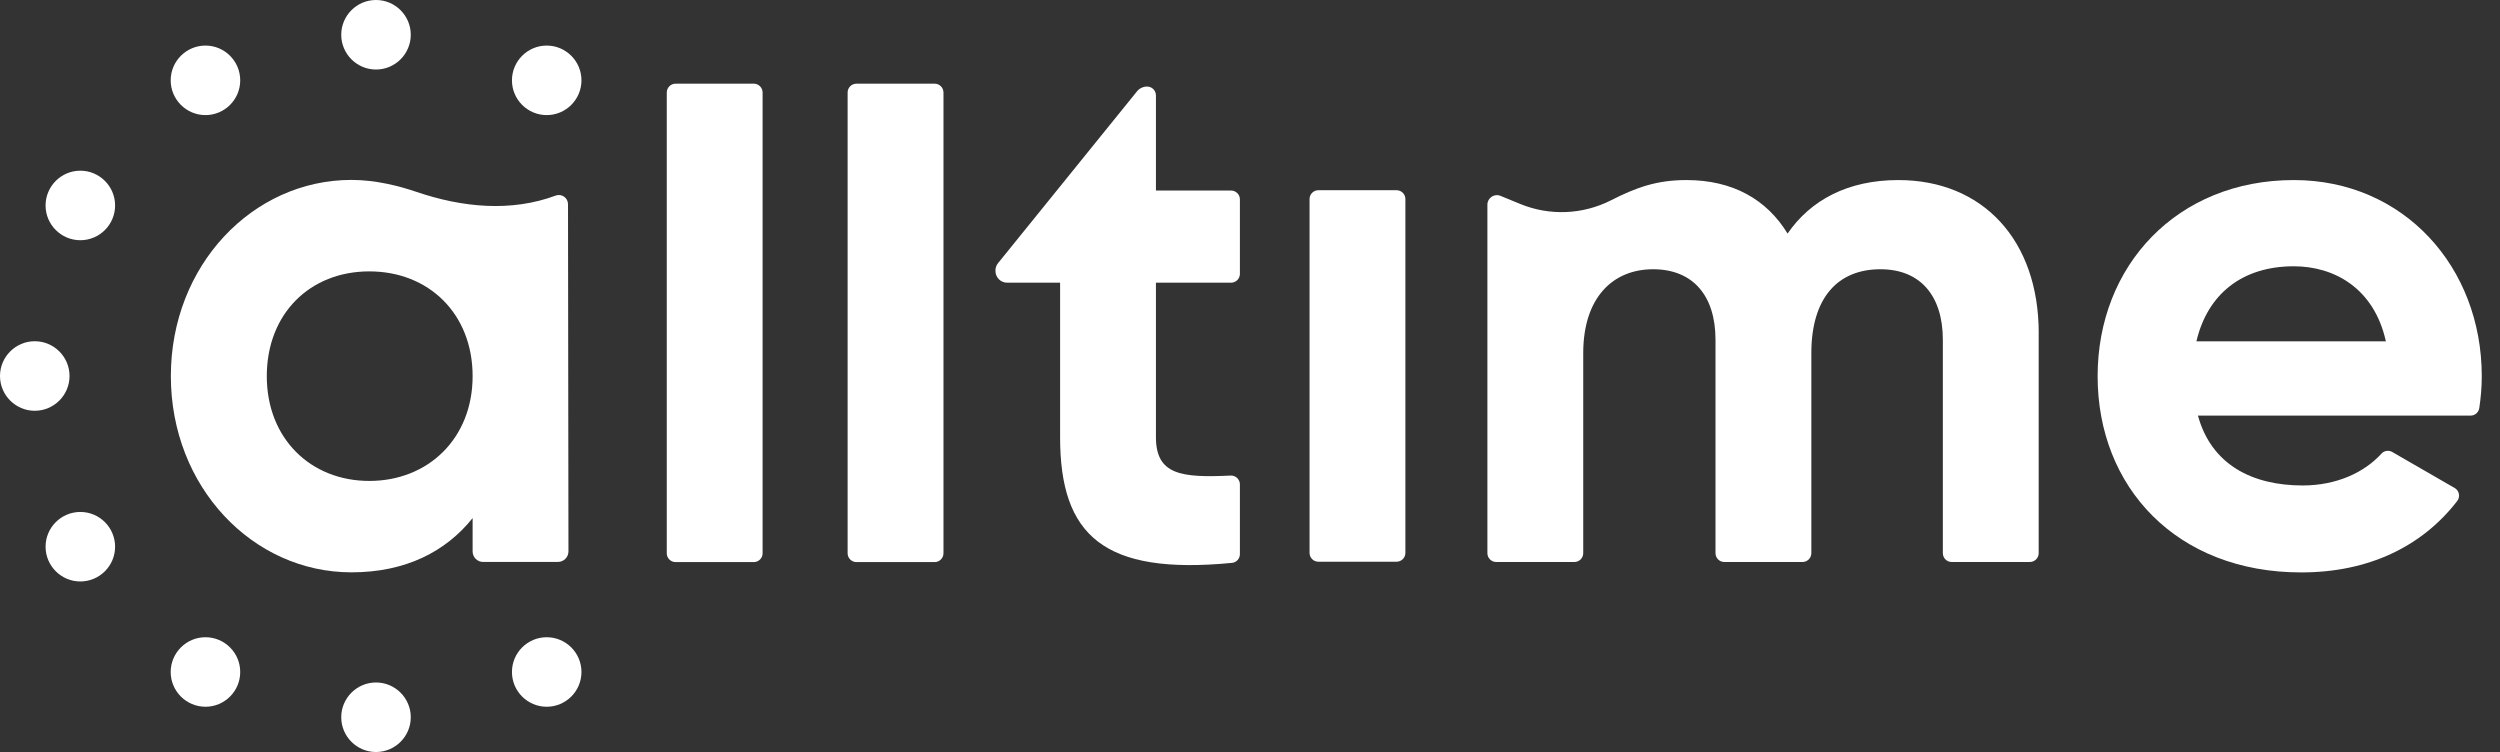 <svg width="123" height="37" viewBox="0 0 123 37" fill="none" xmlns="http://www.w3.org/2000/svg">
<rect x="0" y="0" width="123" height="37" fill="#333333" stroke="none"/>
<g id="Group">
<path id="Vector" d="M33.238 4.117H37.087C37.325 4.117 37.52 4.312 37.52 4.551V27.221C37.52 27.46 37.325 27.655 37.087 27.655H33.238C33 27.655 32.805 27.46 32.805 27.221V4.551C32.805 4.312 33 4.117 33.238 4.117Z" fill="#ffffff"/>
<path id="Vector_2" d="M42.137 4.117H45.985C46.224 4.117 46.419 4.312 46.419 4.551V27.221C46.419 27.46 46.224 27.655 45.985 27.655H42.137C41.898 27.655 41.703 27.46 41.703 27.221V4.551C41.703 4.312 41.898 4.117 42.137 4.117Z" fill="#ffffff"/>
<path id="Vector_3" d="M56.872 13.908V21.511C56.872 23.37 58.139 23.511 60.547 23.398C60.794 23.386 61.003 23.583 61.003 23.832V27.262C61.003 27.487 60.832 27.674 60.609 27.694C54.299 28.304 52.157 26.347 52.157 21.511V13.908H49.551C49.233 13.908 48.977 13.649 48.977 13.333V13.305C48.977 13.175 49.02 13.048 49.102 12.949L55.941 4.494C56.063 4.345 56.244 4.258 56.437 4.258C56.677 4.258 56.872 4.453 56.872 4.693V9.375H60.569C60.808 9.375 61.003 9.57 61.003 9.808V13.474C61.003 13.713 60.808 13.908 60.569 13.908H56.872Z" fill="#ffffff"/>
<path id="Vector_4" d="M68.712 9.359H64.863C64.624 9.359 64.43 9.554 64.43 9.793V27.203C64.43 27.442 64.624 27.636 64.863 27.636H68.712C68.951 27.636 69.145 27.442 69.145 27.203V9.793C69.145 9.554 68.951 9.359 68.712 9.359Z" fill="#ffffff"/>
<path id="Vector_5" d="M100.303 16.391V27.216C100.303 27.455 100.108 27.65 99.869 27.65H96.021C95.782 27.65 95.588 27.455 95.588 27.216V16.719C95.588 14.563 94.49 13.247 92.517 13.247C90.433 13.247 89.118 14.635 89.118 17.377V27.216C89.118 27.455 88.923 27.65 88.684 27.65H84.836C84.597 27.65 84.403 27.455 84.403 27.216V16.719C84.403 14.563 83.307 13.247 81.332 13.247C79.357 13.247 77.895 14.635 77.895 17.377V27.216C77.895 27.455 77.7 27.65 77.462 27.65H73.613C73.375 27.65 73.18 27.455 73.18 27.216V10.07C73.18 9.736 73.518 9.51 73.826 9.637L74.801 10.037C76.242 10.629 77.871 10.56 79.259 9.856C80.52 9.215 81.517 8.859 82.977 8.859C85.244 8.859 86.924 9.81 87.948 11.491C89.082 9.846 90.91 8.859 93.396 8.859C97.562 8.859 100.305 11.821 100.305 16.389L100.303 16.391Z" fill="#ffffff"/>
<path id="Vector_6" d="M113.29 23.885C114.963 23.885 116.329 23.242 117.166 22.32C117.302 22.17 117.524 22.137 117.699 22.238L120.768 24.008C120.997 24.139 121.055 24.444 120.893 24.652C119.163 26.89 116.534 28.163 113.219 28.163C107.077 28.163 103.203 23.958 103.203 18.511C103.203 13.064 107.115 8.859 112.855 8.859C118.264 8.859 122.103 13.137 122.103 18.511C122.103 19.068 122.055 19.577 121.981 20.076C121.95 20.289 121.767 20.448 121.552 20.448H108.139C108.798 22.86 110.808 23.885 113.294 23.885H113.29ZM117.385 16.793C116.801 14.162 114.826 13.101 112.853 13.101C110.331 13.101 108.613 14.454 108.064 16.793H117.385Z" fill="#ffffff"/>
<g id="Group_2">
<path id="Vector_7" d="M26.898 2.242C25.955 2.242 25.188 3.01 25.188 3.953C25.188 4.895 25.955 5.663 26.898 5.663C27.841 5.663 28.608 4.895 28.608 3.953C28.608 3.01 27.841 2.242 26.898 2.242Z" fill="#ffffff"/>
<path id="Vector_8" d="M18.499 0C17.557 0 16.789 0.768 16.789 1.71C16.789 2.653 17.557 3.421 18.499 3.421C19.442 3.421 20.21 2.653 20.21 1.71C20.21 0.768 19.442 0 18.499 0Z" fill="#ffffff"/>
<path id="Vector_9" d="M10.109 2.242C9.166 2.242 8.398 3.01 8.398 3.953C8.398 4.895 9.166 5.663 10.109 5.663C11.052 5.663 11.819 4.895 11.819 3.953C11.819 3.01 11.052 2.242 10.109 2.242Z" fill="#ffffff"/>
<path id="Vector_10" d="M3.953 8.398C3.01 8.398 2.242 9.166 2.242 10.109C2.242 11.052 3.01 11.819 3.953 11.819C4.895 11.819 5.663 11.052 5.663 10.109C5.663 9.166 4.895 8.398 3.953 8.398Z" fill="#ffffff"/>
<path id="Vector_11" d="M1.71 16.789C0.768 16.789 0 17.557 0 18.499C0 19.442 0.768 20.21 1.71 20.21C2.653 20.21 3.421 19.442 3.421 18.499C3.421 17.557 2.653 16.789 1.71 16.789Z" fill="#ffffff"/>
<path id="Vector_12" d="M3.953 25.188C3.01 25.188 2.242 25.955 2.242 26.898C2.242 27.841 3.01 28.608 3.953 28.608C4.895 28.608 5.663 27.841 5.663 26.898C5.663 25.955 4.895 25.188 3.953 25.188Z" fill="#ffffff"/>
<path id="Vector_13" d="M10.109 31.352C9.166 31.352 8.398 32.119 8.398 33.062C8.398 34.005 9.166 34.772 10.109 34.772C11.052 34.772 11.819 34.005 11.819 33.062C11.819 32.119 11.052 31.352 10.109 31.352Z" fill="#ffffff"/>
<path id="Vector_14" d="M18.499 33.578C17.557 33.578 16.789 34.346 16.789 35.288C16.789 36.231 17.557 36.999 18.499 36.999C19.442 36.999 20.21 36.231 20.21 35.288C20.21 34.346 19.442 33.578 18.499 33.578Z" fill="#ffffff"/>
<path id="Vector_15" d="M26.898 31.352C25.955 31.352 25.188 32.119 25.188 33.062C25.188 34.005 25.955 34.772 26.898 34.772C27.841 34.772 28.608 34.005 28.608 33.062C28.608 32.119 27.841 31.352 26.898 31.352Z" fill="#ffffff"/>
</g>
<path id="Vector_16" d="M27.453 27.648H23.77C23.485 27.648 23.253 27.417 23.253 27.131V25.49C21.936 27.135 19.961 28.159 17.292 28.159C12.43 28.159 8.406 23.954 8.406 18.505C8.406 13.056 12.428 8.852 17.292 8.852C18.493 8.852 19.651 9.156 20.476 9.436C22.736 10.206 25.13 10.445 27.346 9.621C27.636 9.514 27.946 9.737 27.946 10.047L27.968 27.129C27.968 27.415 27.737 27.646 27.451 27.646L27.453 27.648ZM23.253 18.507C23.253 15.436 21.095 13.352 18.171 13.352C15.248 13.352 13.126 15.436 13.126 18.507C13.126 21.578 15.284 23.662 18.171 23.662C21.059 23.662 23.253 21.578 23.253 18.507Z" fill="#ffffff"/>
</g>
</svg>
